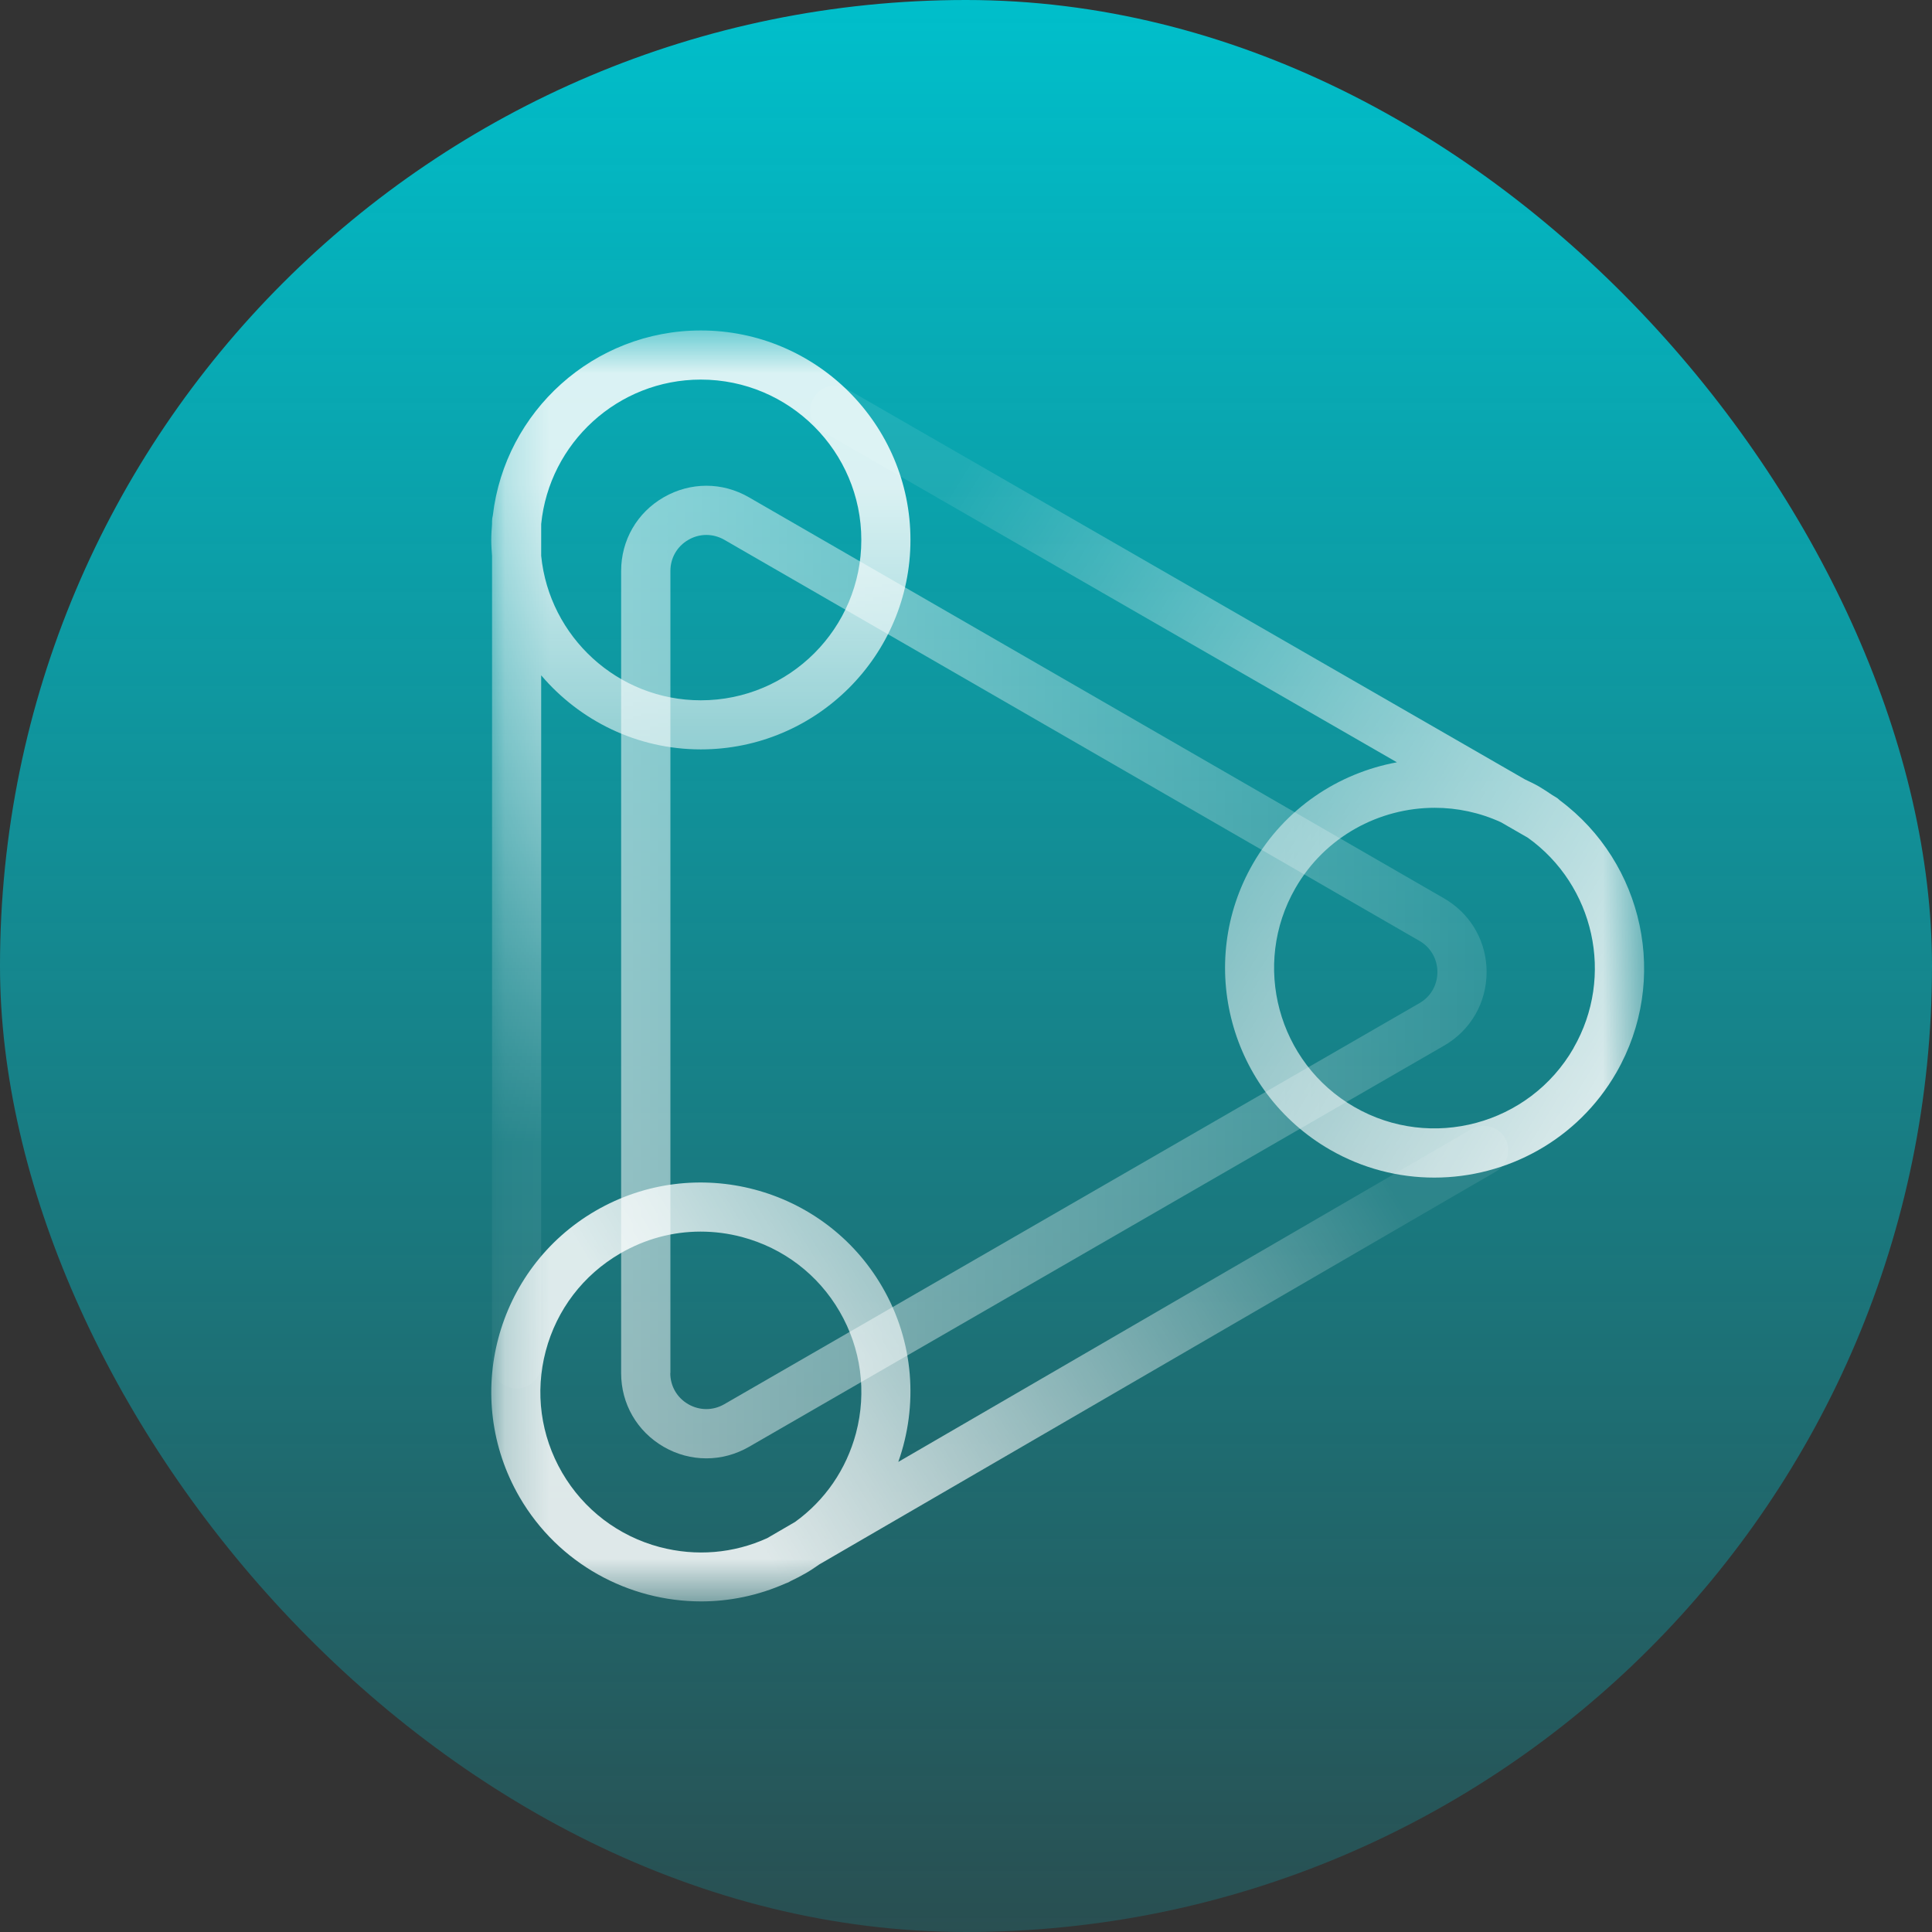 <svg viewBox="0 0 44 44" fill="none" xmlns="http://www.w3.org/2000/svg">
<rect x="0" y="0" width="44" height="44" fill="#333333" stroke="none"/>
<g clip-path="url(#clip0_4052_3853)">
<path d="M22 44C34.15 44 44 34.15 44 22C44 9.85 34.15 0 22 0C9.85 0 0 9.85 0 22C0 34.15 9.85 44 22 44Z" fill="url(#paint0_linear_4052_3853)"/>
<mask id="mask0_4052_3853" style="mask-type:luminance" maskUnits="userSpaceOnUse" x="11" y="7" width="27" height="30">
<path d="M37.443 7.526H11.188V36.474H37.443V7.526Z" fill="white"/>
</mask>
<g mask="url(#mask0_4052_3853)">
<path opacity="0.85" d="M15.961 7.526C13.519 7.526 11.501 9.37 11.224 11.738C11.213 11.78 11.206 11.825 11.206 11.87V11.934C11.197 12.055 11.188 12.174 11.188 12.297C11.188 12.42 11.197 12.539 11.206 12.659V31.061C11.206 31.37 11.457 31.62 11.766 31.62C12.075 31.62 12.325 31.37 12.325 31.061V15.38C13.201 16.41 14.506 17.067 15.961 17.067C18.595 17.067 20.735 14.926 20.735 12.297C20.735 9.668 18.595 7.526 15.961 7.526ZM15.961 15.949C14.069 15.949 12.509 14.503 12.325 12.659V11.934C12.509 10.091 14.069 8.645 15.961 8.645C17.977 8.645 19.616 10.283 19.616 12.297C19.616 14.311 17.977 15.949 15.961 15.949Z" fill="url(#paint1_linear_4052_3853)"/>
<path opacity="0.85" d="M34.277 25.919C34.12 25.65 33.78 25.561 33.511 25.715L20.458 33.294C20.91 32.018 20.823 30.562 20.09 29.304C18.767 27.029 15.841 26.254 13.564 27.575C11.287 28.897 10.512 31.822 11.833 34.097C12.717 35.619 14.323 36.471 15.968 36.471C16.616 36.471 17.269 36.337 17.89 36.062C17.921 36.05 17.95 36.041 17.979 36.024L18.006 36.008C18.125 35.952 18.241 35.892 18.357 35.825C18.463 35.764 18.561 35.697 18.66 35.628L34.071 26.68C34.337 26.525 34.429 26.183 34.275 25.914L34.277 25.919ZM15.026 35.234C14.083 34.983 13.293 34.381 12.802 33.538C12.312 32.694 12.18 31.71 12.429 30.768C12.679 29.826 13.282 29.036 14.126 28.546C14.69 28.217 15.319 28.049 15.955 28.049C16.268 28.049 16.586 28.089 16.898 28.172C17.84 28.423 18.631 29.024 19.121 29.868C19.611 30.712 19.743 31.696 19.495 32.638C19.275 33.462 18.79 34.169 18.107 34.661L17.473 35.03C16.707 35.379 15.852 35.451 15.028 35.234H15.026Z" fill="url(#paint2_linear_4052_3853)"/>
<path opacity="0.85" d="M35.522 18.224C35.49 18.193 35.455 18.166 35.414 18.144L35.356 18.11C35.258 18.043 35.157 17.976 35.051 17.913C34.946 17.853 34.837 17.801 34.729 17.75L19.291 8.86C19.022 8.706 18.682 8.797 18.528 9.066C18.373 9.334 18.465 9.677 18.734 9.829L31.814 17.361C30.484 17.605 29.264 18.405 28.536 19.668C27.222 21.948 28.01 24.87 30.289 26.183C31.037 26.615 31.856 26.819 32.665 26.819C34.317 26.819 35.927 25.962 36.809 24.431C38.027 22.317 37.436 19.65 35.524 18.227L35.522 18.224ZM35.837 23.87C34.832 25.615 32.593 26.217 30.847 25.212C29.1 24.207 28.498 21.97 29.503 20.225C30.179 19.052 31.411 18.397 32.676 18.397C33.184 18.397 33.699 18.504 34.183 18.726L34.796 19.079C36.305 20.158 36.78 22.232 35.835 23.87H35.837Z" fill="url(#paint3_linear_4052_3853)"/>
<path opacity="0.75" d="M16.085 33.213C15.751 33.213 15.42 33.126 15.116 32.951C14.509 32.6 14.146 31.973 14.146 31.273V13.003C14.146 12.303 14.509 11.674 15.116 11.325C15.722 10.976 16.448 10.974 17.055 11.325L32.886 20.459C33.455 20.788 33.809 21.358 33.852 22.005C33.854 22.05 33.856 22.092 33.856 22.137C33.856 22.837 33.493 23.466 32.886 23.815L17.057 32.951C16.752 33.126 16.421 33.213 16.087 33.213H16.085ZM15.265 31.271C15.265 31.566 15.418 31.832 15.675 31.98C15.933 32.128 16.239 32.128 16.495 31.98L32.327 22.846C32.584 22.699 32.736 22.432 32.736 22.137C32.736 21.842 32.584 21.575 32.327 21.428L16.497 12.294C16.239 12.146 15.933 12.146 15.678 12.294C15.42 12.442 15.268 12.708 15.268 13.003V31.271H15.265Z" fill="url(#paint4_linear_4052_3853)"/>
</g>
</g>
<defs>
<linearGradient id="paint0_linear_4052_3853" x1="22" y1="0" x2="22" y2="44" gradientUnits="userSpaceOnUse">
<stop stop-color="#00BFCB"/>
<stop offset="1" stop-color="#00BFCB" stop-opacity="0.2"/>
</linearGradient>
<linearGradient id="paint1_linear_4052_3853" x1="15.961" y1="11.059" x2="15.961" y2="26.039" gradientUnits="userSpaceOnUse">
<stop stop-color="white"/>
<stop offset="1" stop-color="white" stop-opacity="0.1"/>
</linearGradient>
<linearGradient id="paint2_linear_4052_3853" x1="15.525" y1="32.168" x2="29.612" y2="23.59" gradientUnits="userSpaceOnUse">
<stop stop-color="white"/>
<stop offset="1" stop-color="white" stop-opacity="0.1"/>
</linearGradient>
<linearGradient id="paint3_linear_4052_3853" x1="37.129" y1="24.742" x2="15.389" y2="11.591" gradientUnits="userSpaceOnUse">
<stop stop-color="white"/>
<stop offset="0.802" stop-color="white" stop-opacity="0.1"/>
</linearGradient>
<linearGradient id="paint4_linear_4052_3853" x1="2.942" y1="16.074" x2="40.304" y2="16.074" gradientUnits="userSpaceOnUse">
<stop stop-color="white"/>
<stop offset="1" stop-color="white" stop-opacity="0"/>
</linearGradient>
<clipPath id="clip0_4052_3853">
<rect width="44" height="44" rx="22" fill="white"/>
</clipPath>
</defs>
</svg>
